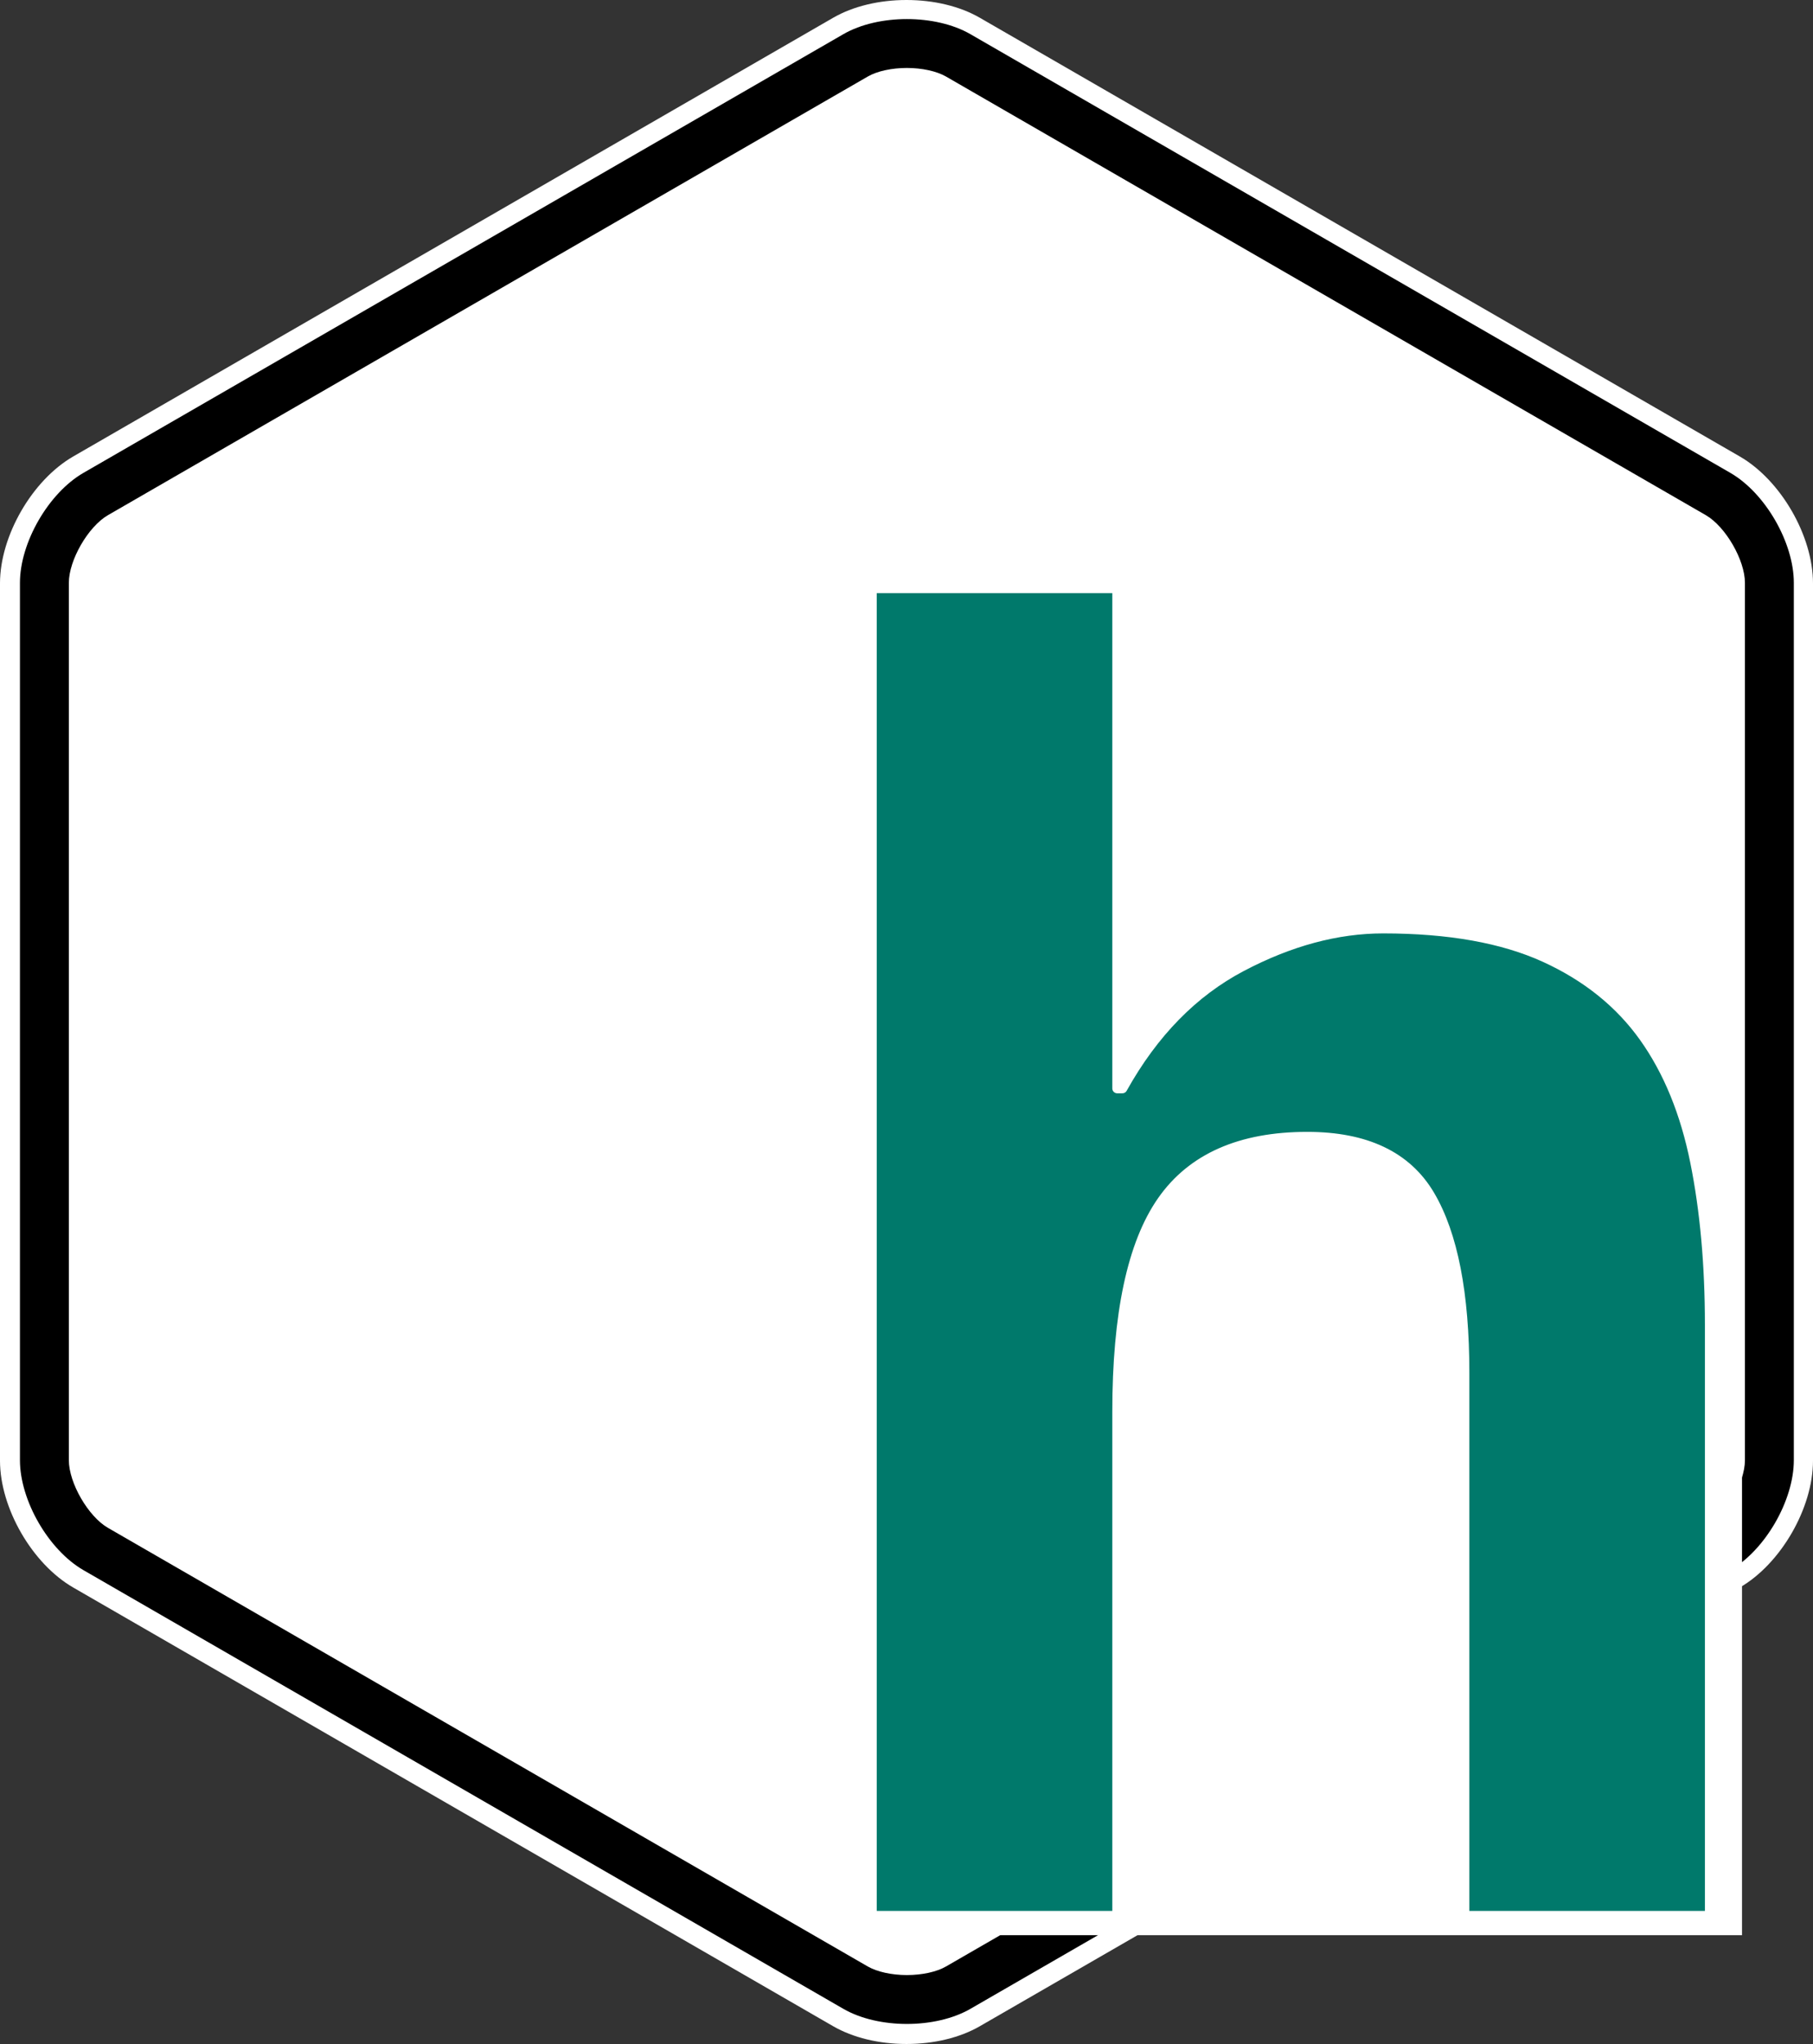 <?xml version="1.0" encoding="UTF-8" standalone="no"?>
<svg
   id="a"
   viewBox="0 0 370.78 418.09"
   version="1.1"
   sodipodi:docname="favicon.svg"
   width="370.78"
   height="418.09"
   inkscape:version="1.3.2 (091e20e, 2023-11-25)"
   xmlns:inkscape="http://www.inkscape.org/namespaces/inkscape"
   xmlns:sodipodi="http://sodipodi.sourceforge.net/DTD/sodipodi-0.dtd"
   xmlns="http://www.w3.org/2000/svg"
   xmlns:svg="http://www.w3.org/2000/svg">
  <rect x="0" y="0" width="370.78" height="418.09" fill="#333333" stroke="none"/>
  <sodipodi:namedview
     id="namedview56"
     pagecolor="#ffffff"
     bordercolor="#000000"
     borderopacity="0.25"
     inkscape:showpageshadow="2"
     inkscape:pageopacity="0.0"
     inkscape:pagecheckerboard="0"
     inkscape:deskcolor="#d1d1d1"
     inkscape:zoom="1.1777826"
     inkscape:cx="157.92389"
     inkscape:cy="214.81045"
     inkscape:window-width="1440"
     inkscape:window-height="847"
     inkscape:window-x="0"
     inkscape:window-y="25"
     inkscape:window-maximized="1"
     inkscape:current-layer="a" />
  <defs
     id="defs1">
    <style
       id="style1">.d{stroke:#fff;stroke-linecap:round;stroke-linejoin:round;stroke-width:2px;}.d,.e{fill:#00796b;}.f,.g,.h,.i,.j,.k,.l,.m,.n,.o,.p,.q,.e{stroke-width:0px;}.g{fill:#f57c00;}.h{fill:#4d4d4d;}.i{fill:#283c50;}.j{fill:gray;}.k{fill:#1e3346;}.l{fill:#c8e6f0;}.m{fill:#e09980;}.n{fill:#334365;}.o{fill:#ff9800;}.p{fill:#fff;}.q{fill:#009688;}</style>
  </defs>
  <g
     id="b">
    <path
       class="p"
       d="m 185.39,416.09 c -5.27,0 -10.24,-1.19 -13.99,-3.36 L 15.99,323 C 8.28,318.55 2,307.67 2,298.77 V 119.32 C 2,110.41 8.28,99.54 15.99,95.09 L 171.4,5.36 C 175.15,3.19 180.12,2 185.39,2 c 5.27,0 10.24,1.19 13.99,3.36 l 155.41,89.73 c 7.71,4.45 13.99,15.32 13.99,24.23 v 179.45 c 0,8.91 -6.28,19.78 -13.99,24.23 l -155.41,89.73 c -3.75,2.17 -8.72,3.36 -13.99,3.36 z"
       id="path1" />
    <path
       class="p"
       d="m 185.39,4 c 4.71,0 9.42,1.03 12.99,3.09 l 155.41,89.73 c 7.14,4.12 12.99,14.25 12.99,22.5 v 179.45 c 0,8.25 -5.85,18.38 -12.99,22.5 L 198.38,411 c -3.57,2.06 -8.28,3.09 -12.99,3.09 -4.71,0 -9.42,-1.03 -12.99,-3.09 L 16.99,321.27 C 9.85,317.15 4,307.02 4,298.77 V 119.32 c 0,-8.25 5.85,-18.38 12.99,-22.5 L 172.4,7.09 C 175.97,5.03 180.68,4 185.39,4 m 0,-4 C 179.78,0 174.45,1.29 170.4,3.63 L 14.99,93.36 C 6.58,98.21 0,109.61 0,119.32 v 179.45 c 0,9.71 6.58,21.11 14.99,25.96 l 155.41,89.73 c 4.05,2.34 9.38,3.63 14.99,3.63 5.61,0 10.94,-1.29 14.99,-3.63 l 155.41,-89.73 c 8.41,-4.85 14.99,-16.26 14.99,-25.96 V 119.32 c 0,-9.71 -6.58,-21.11 -14.99,-25.96 L 200.38,3.63 C 196.33,1.29 191,0 185.39,0 Z"
       id="path2" />
    <path
       class="p"
       d="m 185.47,408.99 c -4,0 -7.82,-0.88 -10.49,-2.42 L 19.57,316.84 C 13.98,313.61 9.08,305.12 9.08,298.67 V 119.22 c 0,-6.45 4.9,-14.94 10.49,-18.17 L 174.98,11.32 c 2.67,-1.54 6.49,-2.42 10.49,-2.42 4,0 7.82,0.88 10.49,2.42 l 155.41,89.73 c 5.59,3.23 10.49,11.72 10.49,18.17 v 179.45 c 0,6.45 -4.9,14.94 -10.49,18.17 l -155.41,89.73 c -2.67,1.54 -6.49,2.42 -10.49,2.42 z"
       id="path3" />
    <path
       class="f"
       d="m 185.47,13.9 c 3.1,0 6.09,0.66 7.99,1.75 l 155.41,89.73 c 4.03,2.33 7.99,9.18 7.99,13.84 v 179.45 c 0,4.66 -3.96,11.51 -7.99,13.84 l -155.41,89.73 c -1.9,1.1 -4.89,1.75 -7.99,1.75 -3.1,0 -6.09,-0.66 -7.99,-1.75 L 22.07,312.51 c -4.03,-2.33 -7.99,-9.18 -7.99,-13.84 V 119.22 c 0,-4.66 3.96,-11.51 7.99,-13.84 L 177.48,15.65 c 1.9,-1.1 4.89,-1.75 7.99,-1.75 m 0,-10 c -4.71,0 -9.42,1.03 -12.99,3.09 L 17.07,96.72 c -7.14,4.12 -12.99,14.25 -12.99,22.5 v 179.45 c 0,8.25 5.85,18.38 12.99,22.5 l 155.41,89.73 c 3.57,2.06 8.28,3.09 12.99,3.09 4.71,0 9.42,-1.03 12.99,-3.09 l 155.41,-89.73 c 7.14,-4.12 12.99,-14.25 12.99,-22.5 V 119.22 c 0,-8.25 -5.85,-18.38 -12.99,-22.5 L 198.46,6.99 C 194.89,4.93 190.18,3.9 185.47,3.9 Z"
       id="path4" />
    <rect
       class="p"
       x="176.301"
       y="263.173"
       width="179.962"
       height="132.66"
       id="rect4" />
  </g>
  <path
     class="d"
     d="M 228.479,120.327 V 222.632 h 1.06 c 6.36,-11.409 14.487,-19.7 24.38,-24.911 9.893,-5.21 19.539,-7.796 28.973,-7.796 13.427,0 24.451,1.978 33.037,5.895 8.586,3.917 15.37,9.394 20.317,16.354 4.947,6.96 8.409,15.479 10.423,25.481 2.014,10.002 3.003,21.108 3.003,33.278 V 391.873 H 299.5 V 280.821 c 0,-16.24 -2.367,-28.334 -7.067,-36.32 -4.699,-7.987 -13.073,-11.98 -25.087,-11.98 -13.674,0 -23.567,4.374 -29.68,13.121 -6.113,8.747 -9.187,23.123 -9.187,43.166 V 391.873 H 178.306 V 120.327 Z"
     id="path5" />
</svg>
